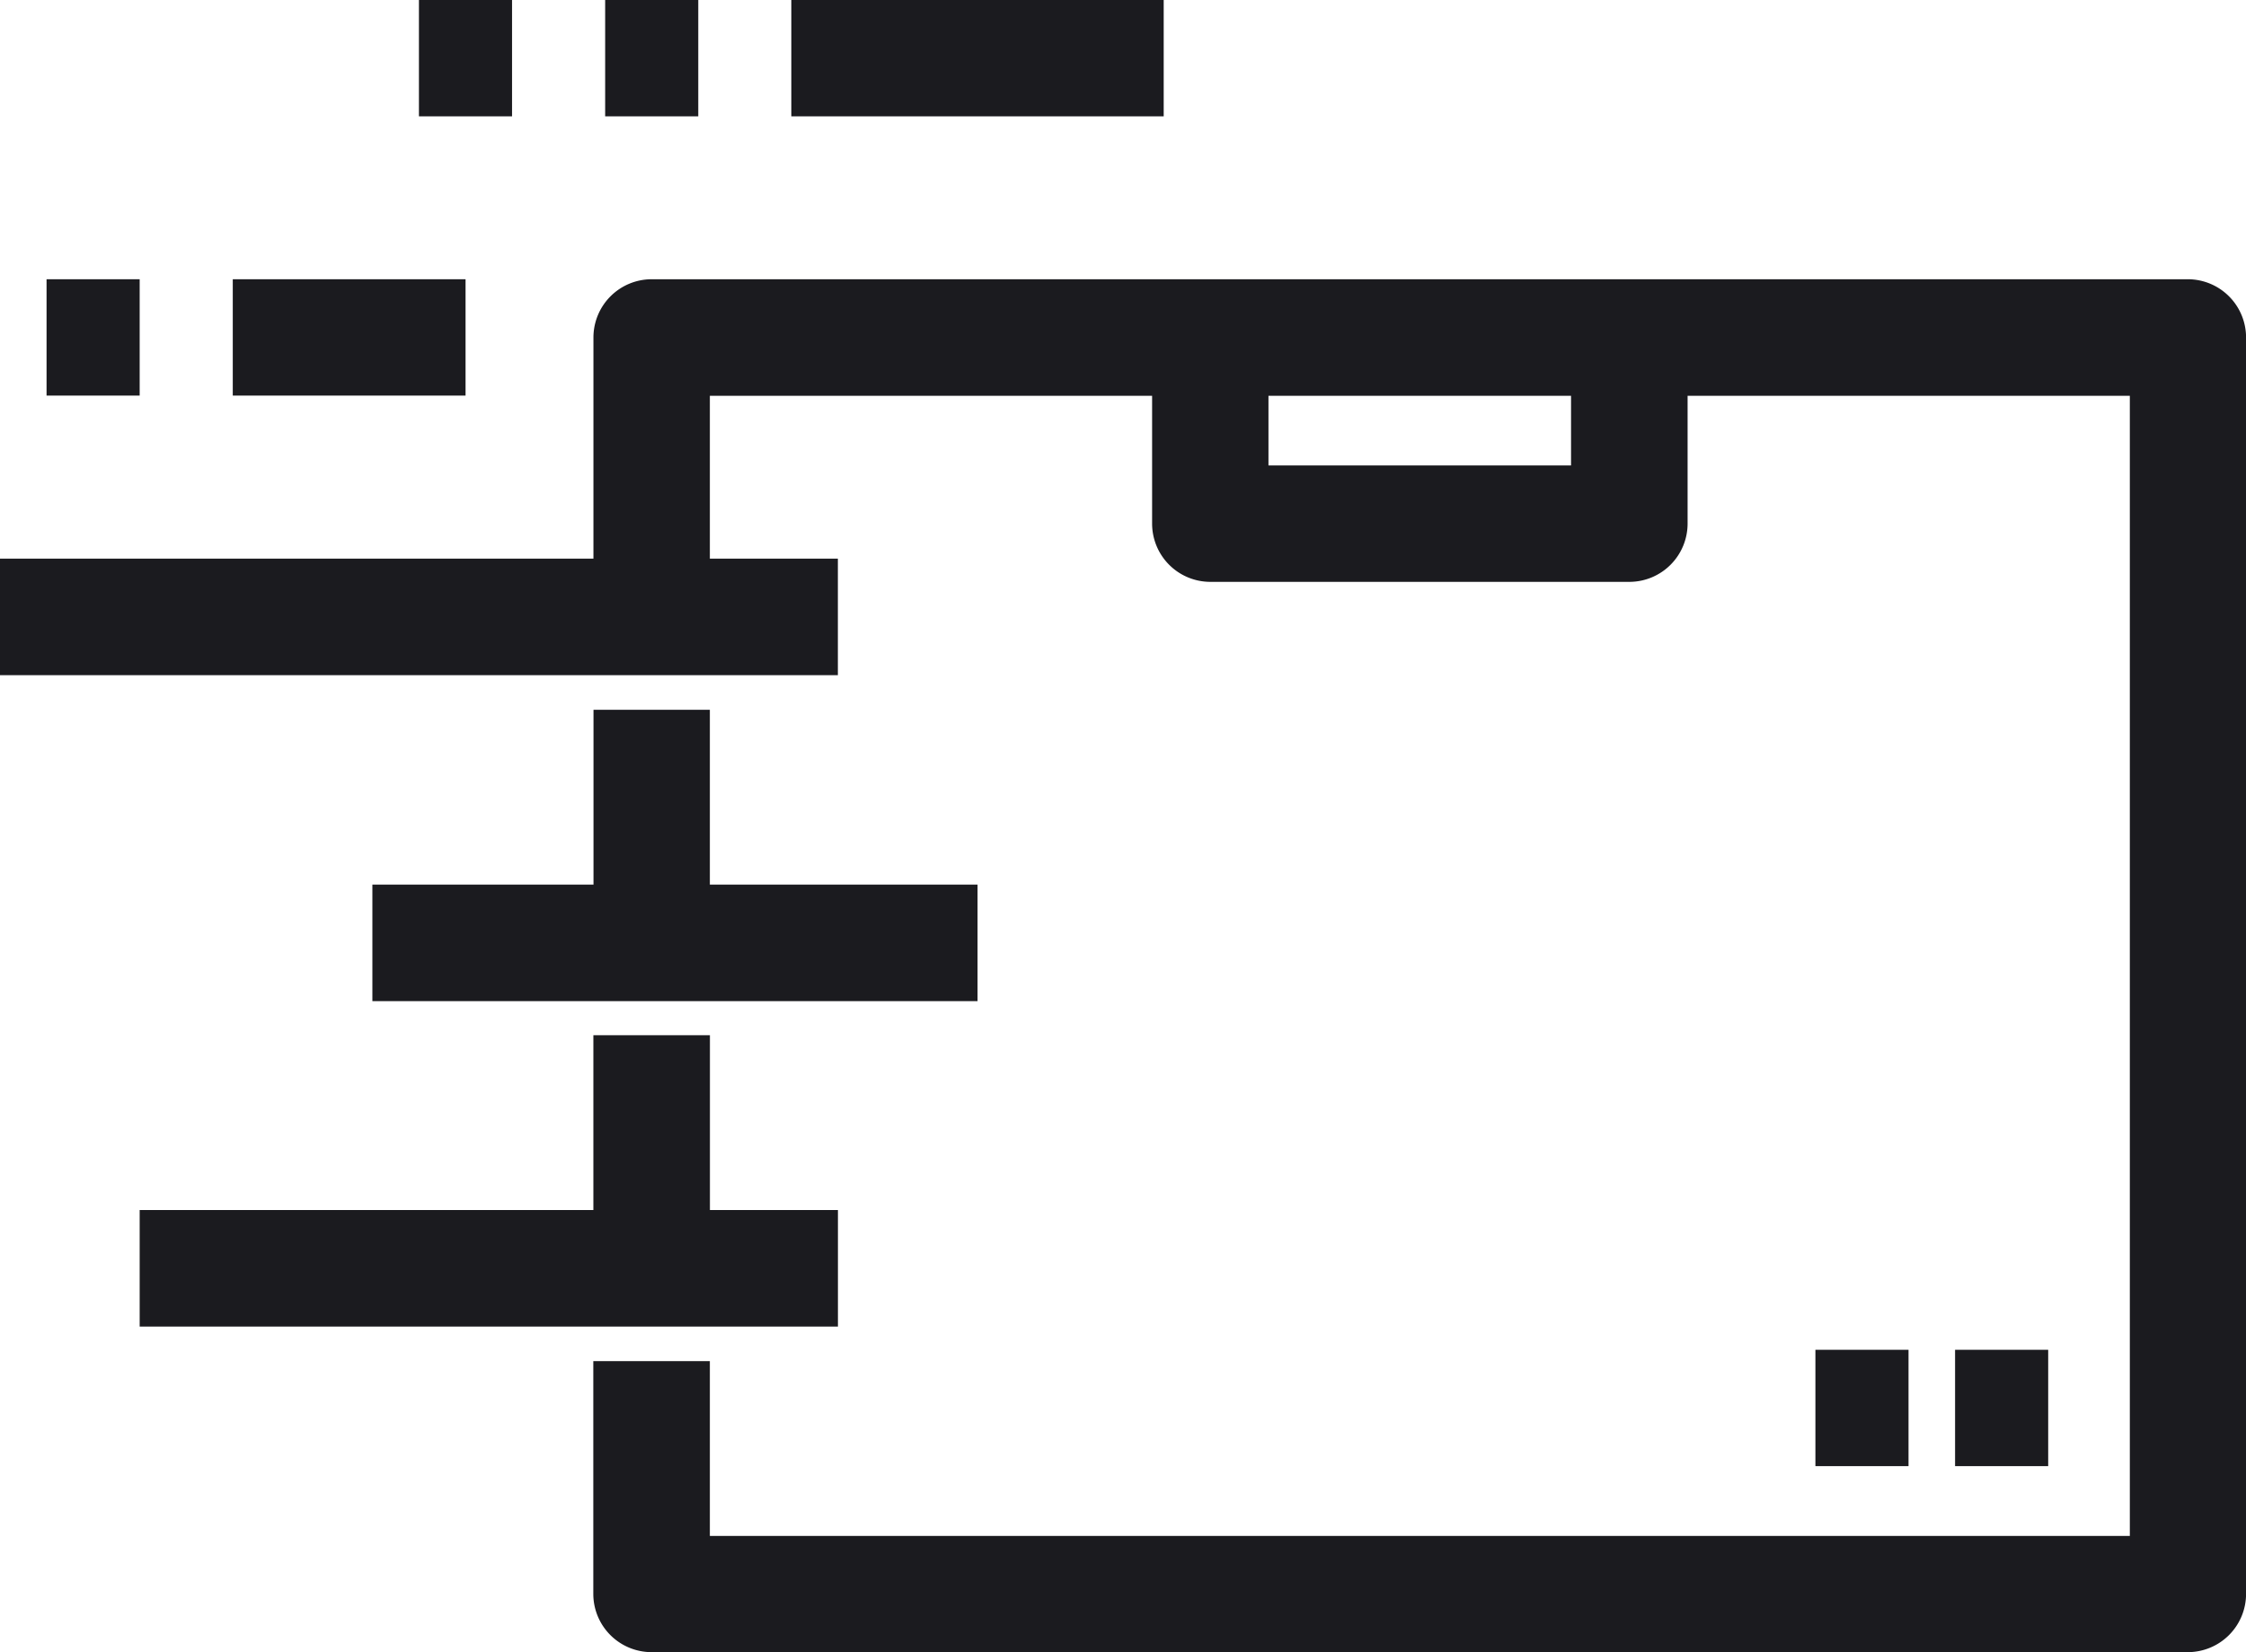<svg id="Group_6029" data-name="Group 6029" xmlns="http://www.w3.org/2000/svg" xmlns:xlink="http://www.w3.org/1999/xlink" width="34.687" height="25.521" viewBox="0 0 34.687 25.521">
  <defs>
    <clipPath id="clip-path">
      <rect id="Rectangle_1378" data-name="Rectangle 1378" width="34.687" height="25.521" fill="#1b1b1f"/>
    </clipPath>
  </defs>
  <g id="Group_6028" data-name="Group 6028" clip-path="url(#clip-path)">
    <path id="Path_3693" data-name="Path 3693" d="M33.788,6H10.065a.9.9,0,0,0-.9.9v3.415H0v1.8H12.94v-1.8H10.963V7.8h6.83V9.774a.9.9,0,0,0,.9.9h6.47a.9.9,0,0,0,.9-.9V7.8h6.83V25.41H10.963v-2.7h-1.8v3.595a.9.9,0,0,0,.9.9H33.788a.9.9,0,0,0,.9-.9V6.9a.9.9,0,0,0-.9-.9M24.263,8.876H19.59V7.8h4.673Z" transform="translate(0 -1.687)" fill="#1b1b1f"/>
    <path id="Path_3694" data-name="Path 3694" d="M11.415,15.25v2.7H8v1.8h9.346v-1.8H13.212v-2.7Z" transform="translate(-2.249 -4.287)" fill="#1b1b1f"/>
    <rect id="Rectangle_1371" data-name="Rectangle 1371" width="1.438" height="1.797" transform="translate(30.194 20.848)" fill="#1b1b1f"/>
    <rect id="Rectangle_1372" data-name="Rectangle 1372" width="1.438" height="1.797" transform="translate(28.037 20.848)" fill="#1b1b1f"/>
    <path id="Path_3695" data-name="Path 3695" d="M3,26.743H13.784v-1.8H11.807v-2.7h-1.8v2.7H3Z" transform="translate(-0.843 -6.254)" fill="#1b1b1f"/>
    <rect id="Rectangle_1373" data-name="Rectangle 1373" width="5.751" height="1.797" transform="translate(12.221)" fill="#1b1b1f"/>
    <rect id="Rectangle_1374" data-name="Rectangle 1374" width="1.438" height="1.797" transform="translate(9.346)" fill="#1b1b1f"/>
    <rect id="Rectangle_1375" data-name="Rectangle 1375" width="1.438" height="1.797" transform="translate(6.47)" fill="#1b1b1f"/>
    <rect id="Rectangle_1376" data-name="Rectangle 1376" width="3.595" height="1.797" transform="translate(3.595 4.313)" fill="#1b1b1f"/>
    <rect id="Rectangle_1377" data-name="Rectangle 1377" width="1.438" height="1.797" transform="translate(0.719 4.313)" fill="#1b1b1f"/>
  </g>
</svg>
